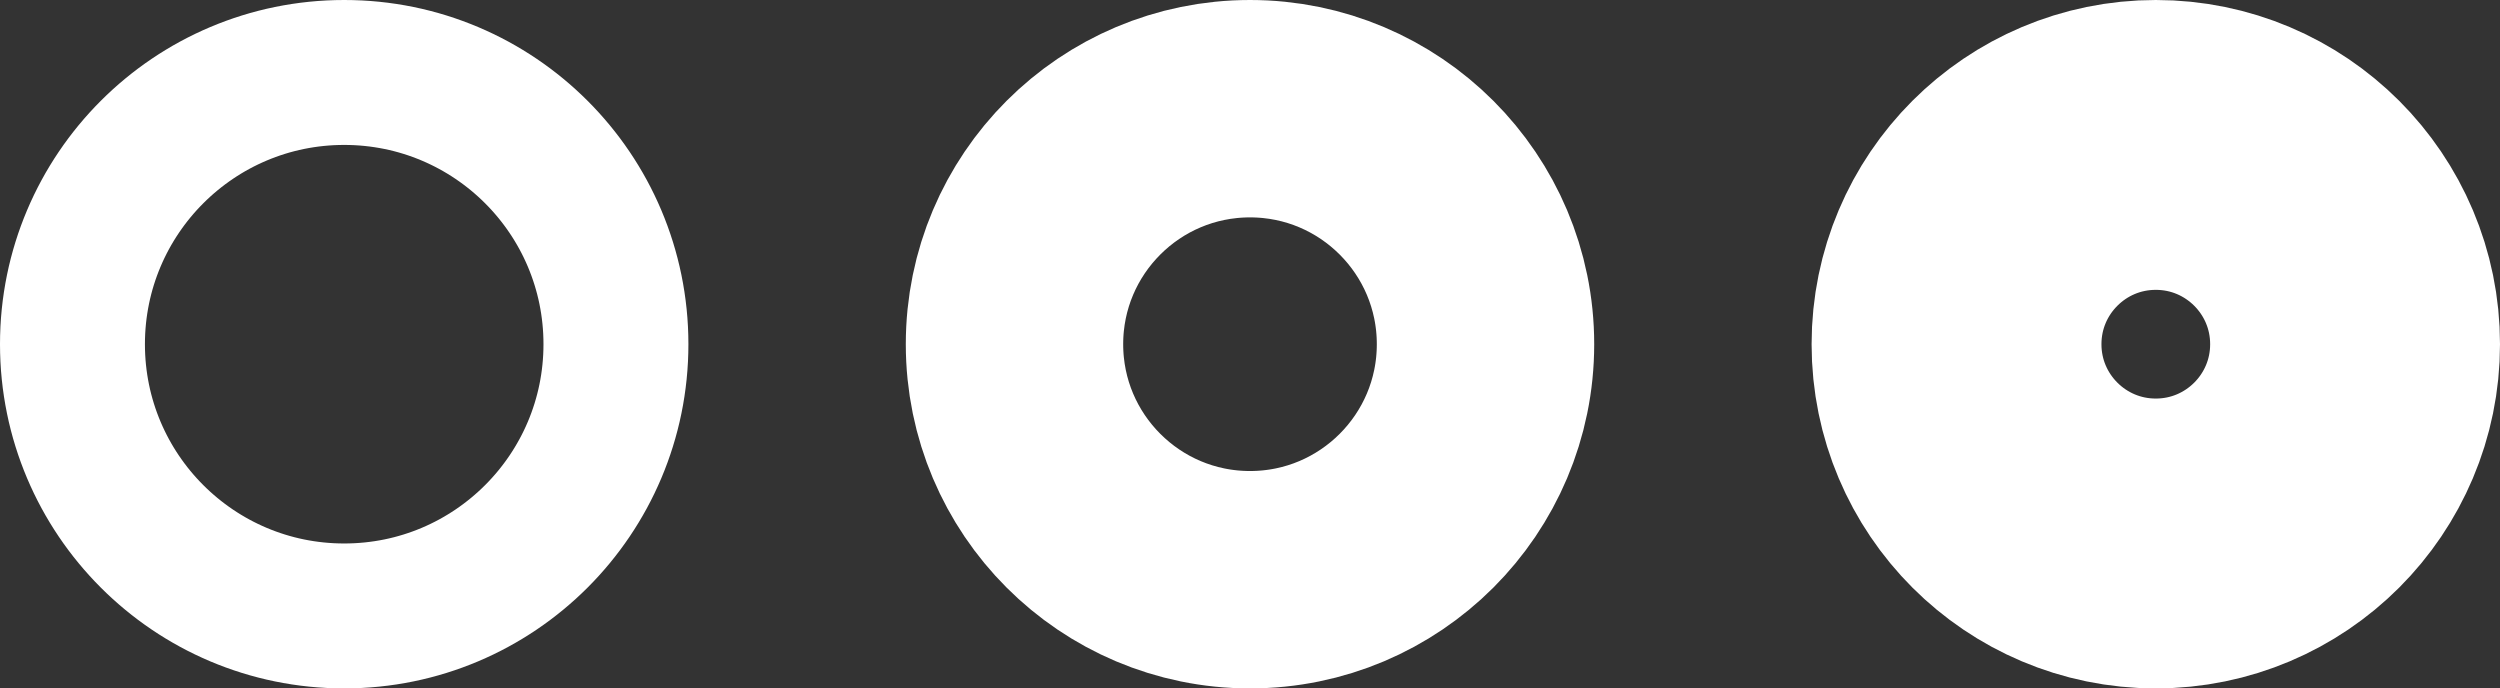 <?xml version="1.0" encoding="UTF-8"?> <svg xmlns="http://www.w3.org/2000/svg" width="69" height="19" viewBox="0 0 69 19" fill="none"><rect x="0" y="0" width="69" height="19" fill="#333333" stroke="none"/><circle cx="9.5" cy="9.5" r="7.5" stroke="white" stroke-width="4"></circle><circle cx="34.5" cy="9.5" r="6.5" stroke="white" stroke-width="6"></circle><circle cx="59.5" cy="9.5" r="5.5" stroke="white" stroke-width="8"></circle></svg> 